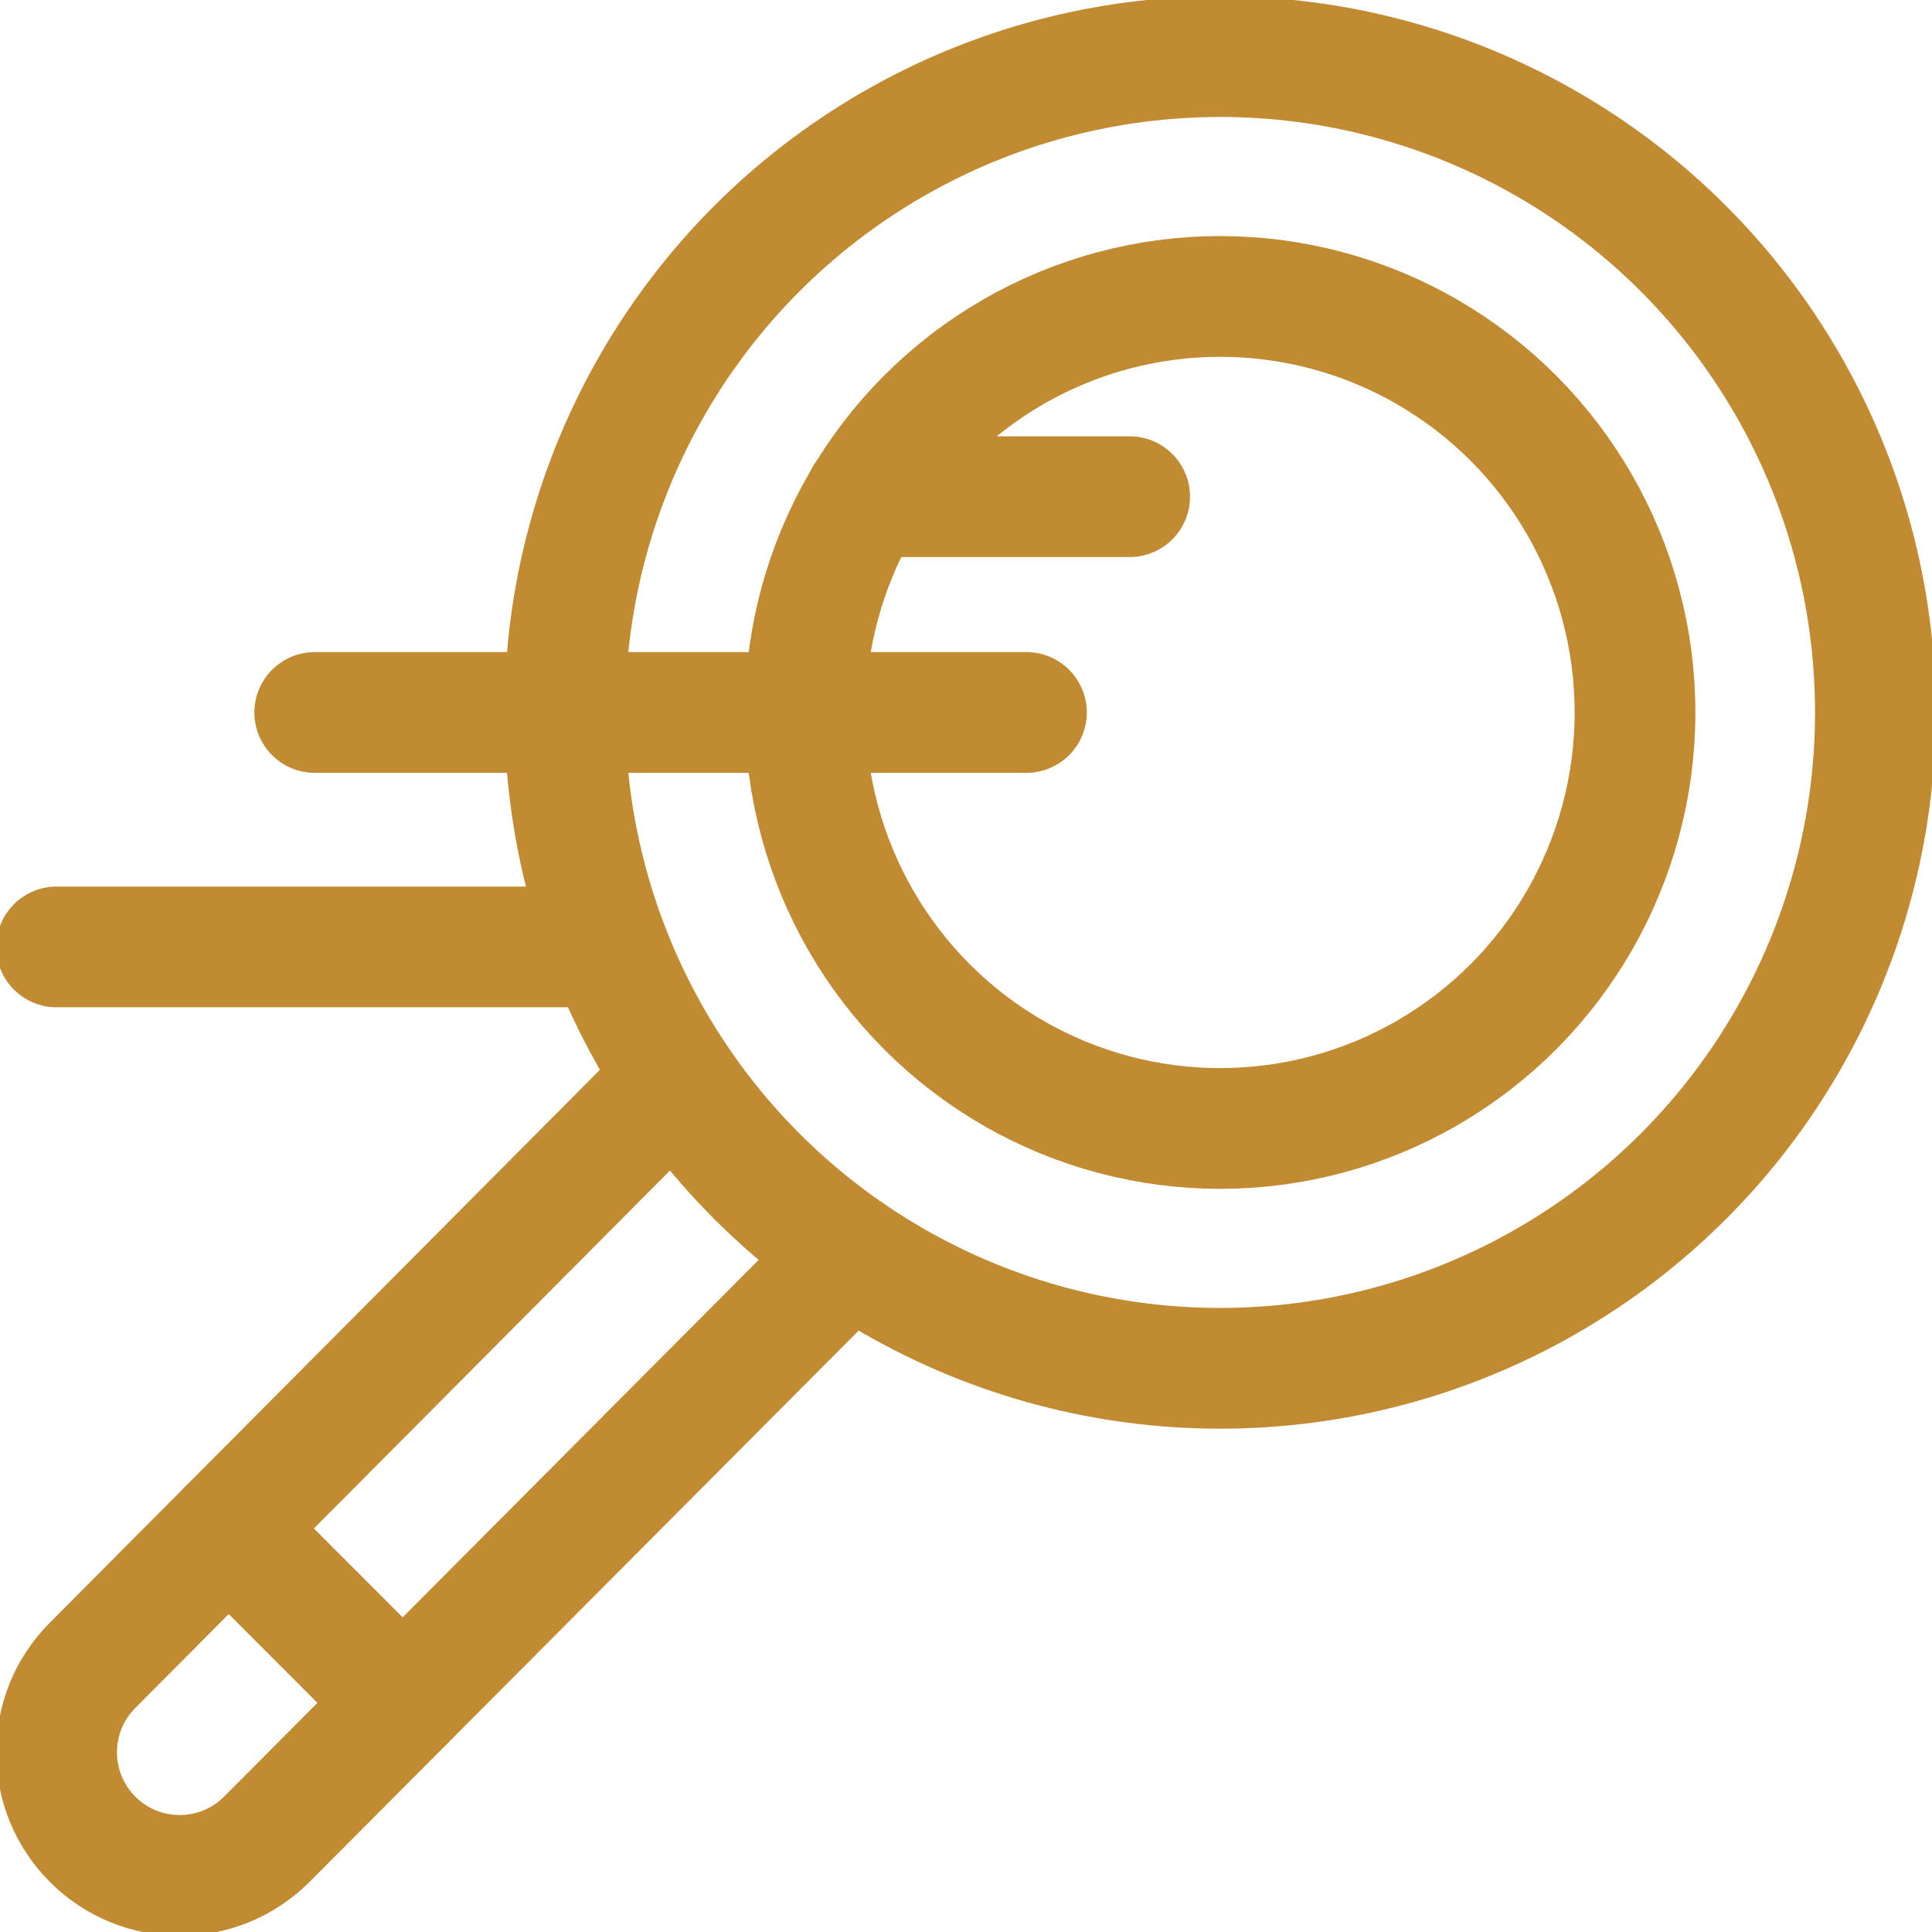 <?xml version="1.0" encoding="UTF-8"?> <svg xmlns="http://www.w3.org/2000/svg" xmlns:xlink="http://www.w3.org/1999/xlink" xmlns:svgjs="http://svgjs.dev/svgjs" version="1.1" id="Layer_1" x="0px" y="0px" viewBox="0 0 512 512" style="enable-background:new 0 0 512 512;" xml:space="preserve" width="300" height="300"><g transform="matrix(1,0,0,1,0,0)"><g> <g> <g> <ellipse style="stroke-linecap: round; stroke-linejoin: round; stroke-miterlimit: 10;" cx="323.349" cy="188.809" rx="173.651" ry="173.809" fill="none" stroke="#c18b34ff" data-original-stroke-color="#000000ff" stroke-width="32" data-original-stroke-width="30"></ellipse> <path style="stroke-linecap: round; stroke-linejoin: round; stroke-miterlimit: 10;" d="&#10;&#9;&#9;&#9;&#9;M179.238,285.836L24.494,441.367c-12.679,12.747-12.656,33.351,0.051,46.069l0,0c12.755,12.767,33.45,12.75,46.184-0.038&#10;&#9;&#9;&#9;&#9;L225.25,332.264" fill="none" stroke="#c18b34ff" data-original-stroke-color="#000000ff" stroke-width="32" data-original-stroke-width="30"></path> <line style="stroke-linecap: round; stroke-linejoin: round; stroke-miterlimit: 10;" x1="60.588" y1="405.09" x2="106.721" y2="451.264" fill="none" stroke="#c18b34ff" data-original-stroke-color="#000000ff" stroke-width="32" data-original-stroke-width="30"></line> </g> <g> <ellipse style="stroke-linecap: round; stroke-linejoin: round; stroke-miterlimit: 10;" cx="323.349" cy="188.809" rx="109.945" ry="110.25" fill="none" stroke="#c18b34ff" data-original-stroke-color="#000000ff" stroke-width="32" data-original-stroke-width="30"></ellipse> </g> </g> <line style="stroke-linecap: round; stroke-linejoin: round; stroke-miterlimit: 10;" x1="229.288" y1="131.626" x2="299.369" y2="131.626" fill="none" stroke="#c18b34ff" data-original-stroke-color="#000000ff" stroke-width="32" data-original-stroke-width="30"></line> <line style="stroke-linecap: round; stroke-linejoin: round; stroke-miterlimit: 10;" x1="15" y1="250.942" x2="161.114" y2="250.942" fill="none" stroke="#c18b34ff" data-original-stroke-color="#000000ff" stroke-width="32" data-original-stroke-width="30"></line> <line style="stroke-linecap: round; stroke-linejoin: round; stroke-miterlimit: 10;" x1="272.018" y1="188.809" x2="83.41" y2="188.809" fill="none" stroke="#c18b34ff" data-original-stroke-color="#000000ff" stroke-width="32" data-original-stroke-width="30"></line> </g><g> </g><g> </g><g> </g><g> </g><g> </g><g> </g><g> </g><g> </g><g> </g><g> </g><g> </g><g> </g><g> </g><g> </g><g> </g></g></svg> 